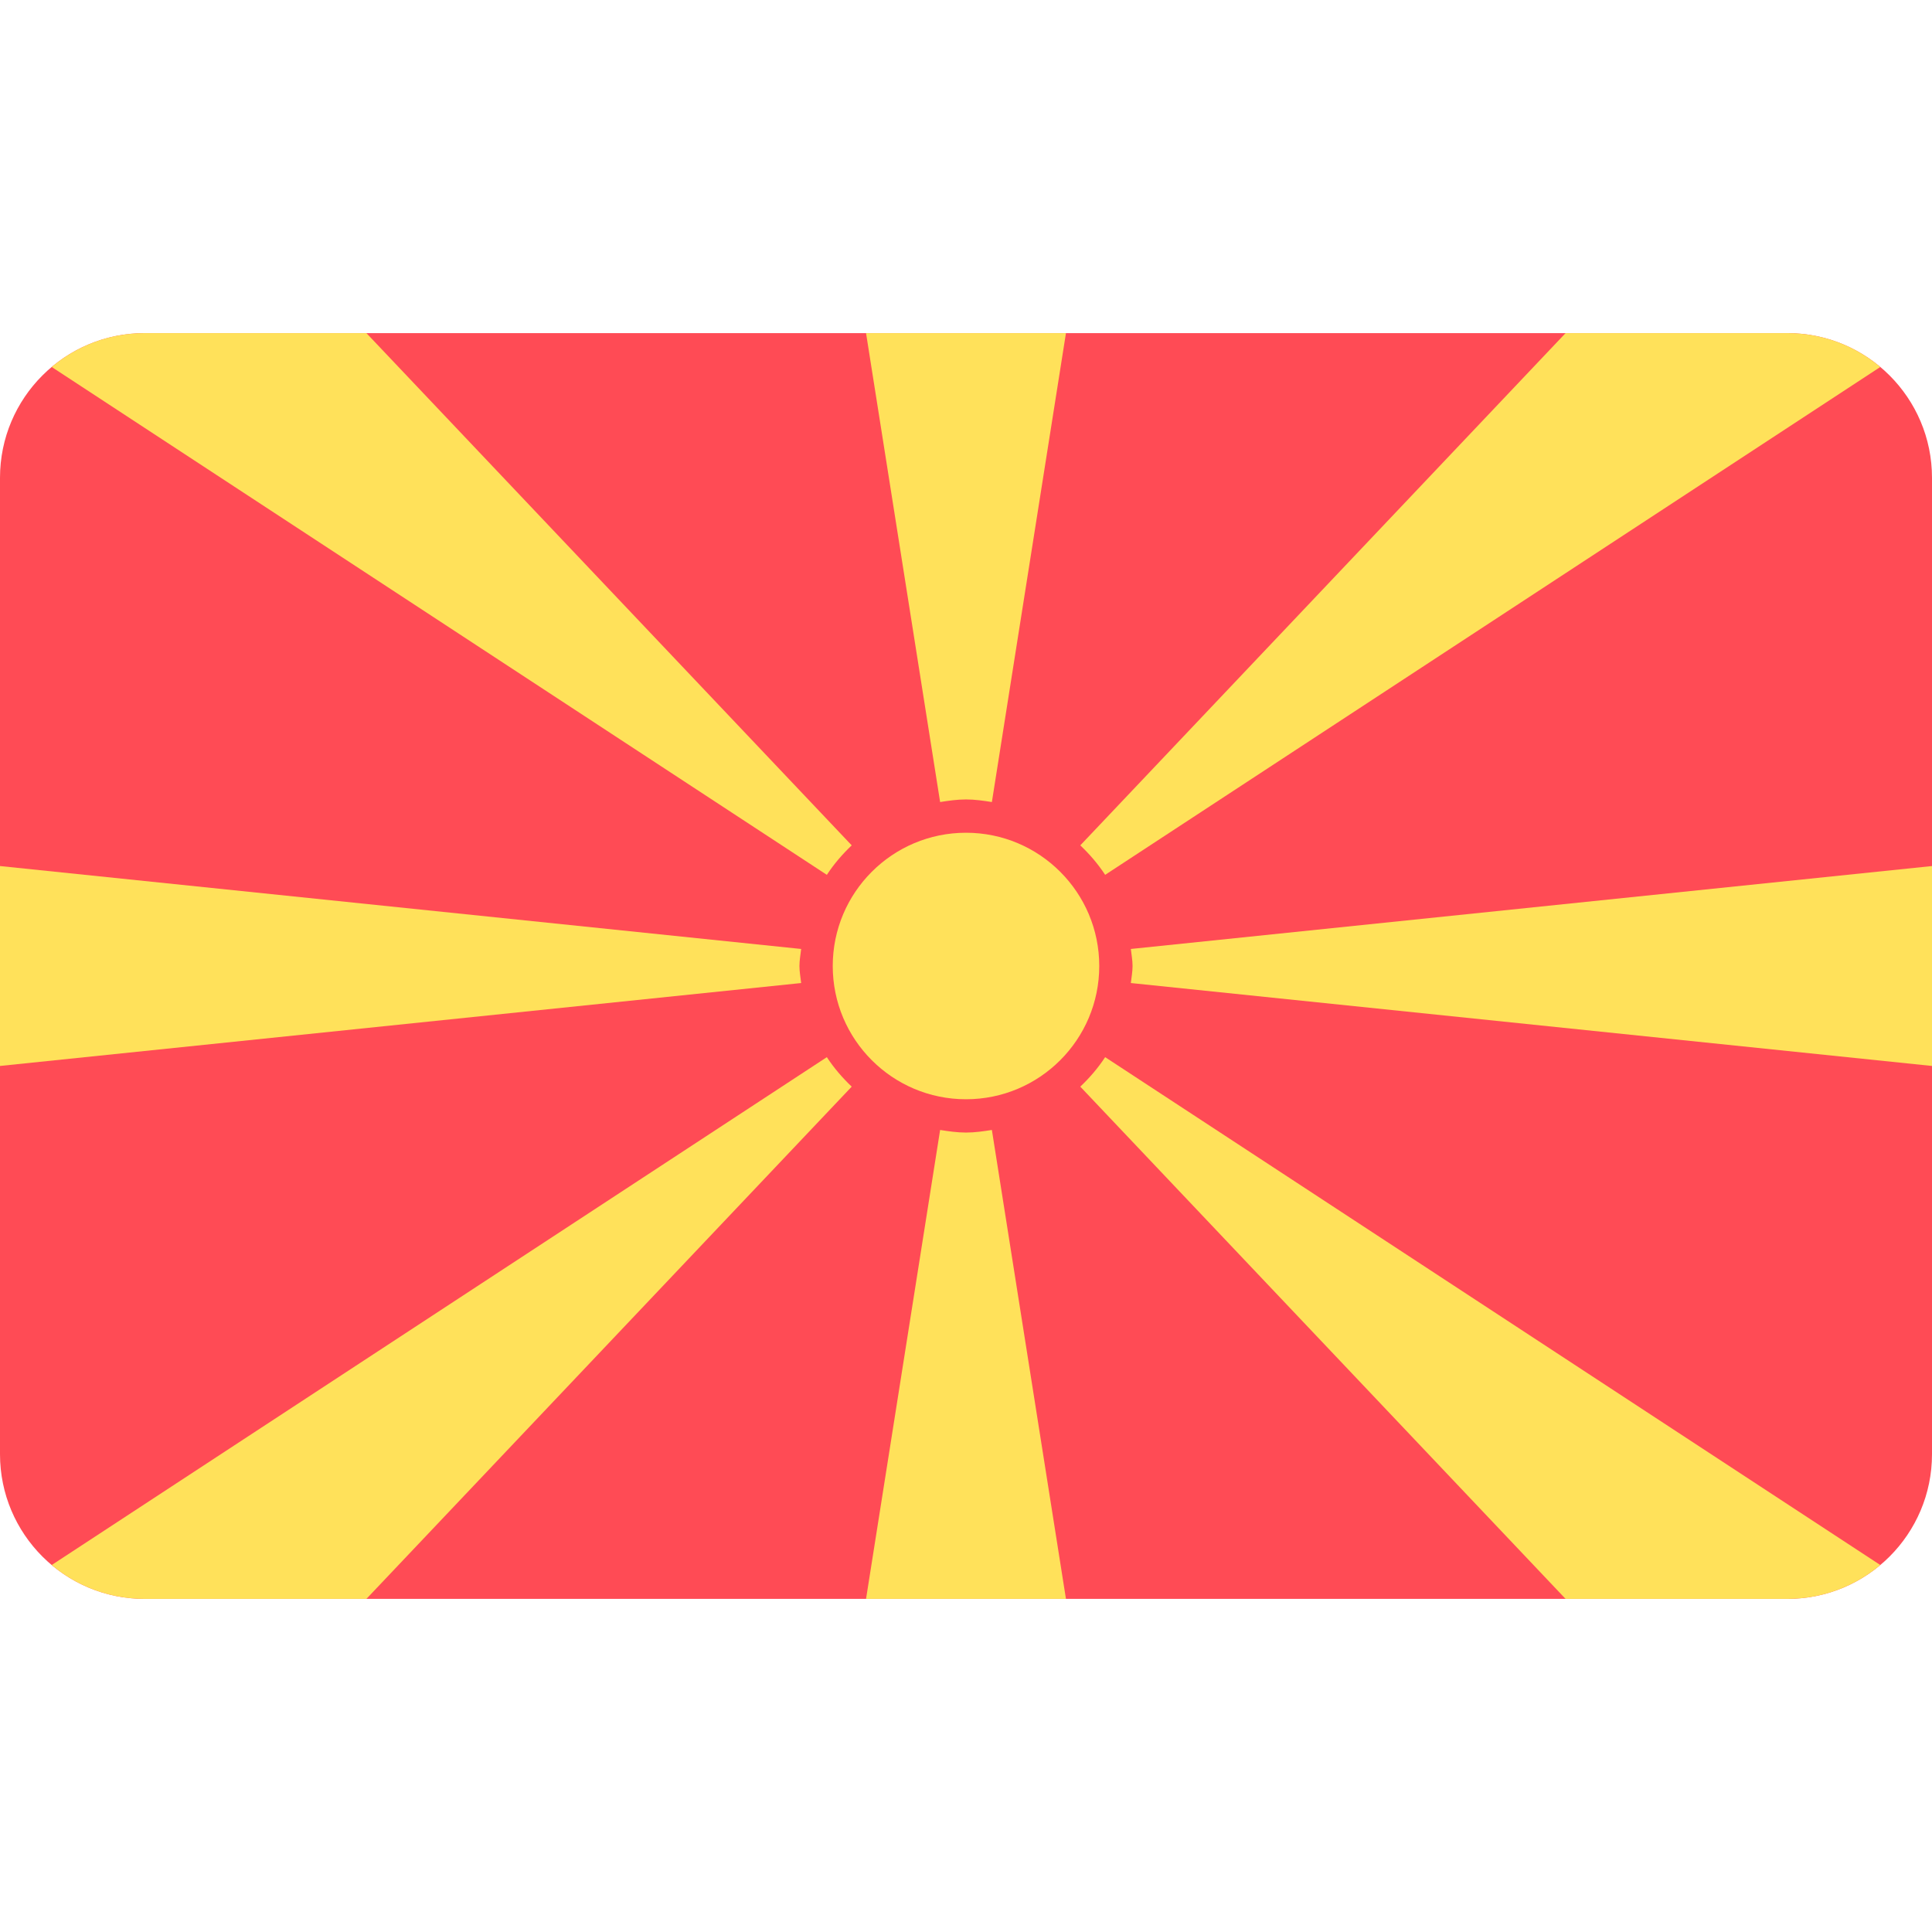 <svg width="38" height="38" xmlns="http://www.w3.org/2000/svg" xmlns:xlink="http://www.w3.org/1999/xlink" xml:space="preserve" overflow="hidden"><g transform="translate(-856 -114)"><path d="M891.154 120.552 858.846 120.552C857.274 120.552 856 121.826 856 123.398L856 142.602C856 144.174 857.274 145.448 858.846 145.448L891.154 145.448C892.726 145.448 894 144.174 894 142.602L894 123.398C894 121.826 892.726 120.552 891.154 120.552Z" fill="#FF4B55"/><path d="M872.263 131.207C872.403 130.993 872.569 130.801 872.753 130.626 872.753 130.626 872.752 130.627 872.752 130.627L863.207 120.552 858.846 120.552C858.149 120.552 857.511 120.802 857.017 121.218L872.263 131.207Z" fill="#FFE15A"/><path d="M871.758 133.336C871.746 133.224 871.724 133.115 871.724 133 871.724 132.885 871.746 132.776 871.758 132.664L871.758 132.665 856 131.034 856 134.966 871.758 133.335 871.758 133.336Z" fill="#FFE15A"/><path d="M875 129.724C875.174 129.724 875.342 129.749 875.509 129.775L876.966 120.552 873.034 120.552 874.491 129.775C874.658 129.749 874.826 129.724 875 129.724Z" fill="#FFE15A"/><path d="M877.247 130.626C877.431 130.801 877.597 130.993 877.737 131.207L892.983 121.218C892.489 120.802 891.851 120.552 891.154 120.552L886.793 120.552 877.248 130.627C877.248 130.627 877.247 130.627 877.247 130.626Z" fill="#FFE15A"/><path d="M877.737 134.793C877.597 135.007 877.431 135.199 877.247 135.374 877.247 135.374 877.248 135.373 877.248 135.373L886.793 145.448 891.154 145.448C891.851 145.448 892.489 145.198 892.983 144.782L877.737 134.793Z" fill="#FFE15A"/><path d="M878.242 132.664C878.254 132.776 878.276 132.885 878.276 133 878.276 133.115 878.254 133.224 878.242 133.336L878.242 133.335 894 134.966 894 131.034 878.242 132.665 878.242 132.664Z" fill="#FFE15A"/><path d="M875 136.276C874.826 136.276 874.658 136.251 874.491 136.225L873.034 145.448 876.966 145.448 875.509 136.225C875.342 136.251 875.174 136.276 875 136.276Z" fill="#FFE15A"/><path d="M872.753 135.374C872.569 135.199 872.403 135.007 872.263 134.793L857.017 144.782C857.511 145.198 858.149 145.448 858.846 145.448L863.207 145.448 872.752 135.373C872.752 135.373 872.753 135.373 872.753 135.374Z" fill="#FFE15A"/><path d="M877.621 133C877.621 134.447 876.447 135.621 875 135.621 873.553 135.621 872.379 134.447 872.379 133 872.379 131.553 873.553 130.379 875 130.379 876.447 130.379 877.621 131.553 877.621 133Z" fill="#FFE15A"/></g></svg>